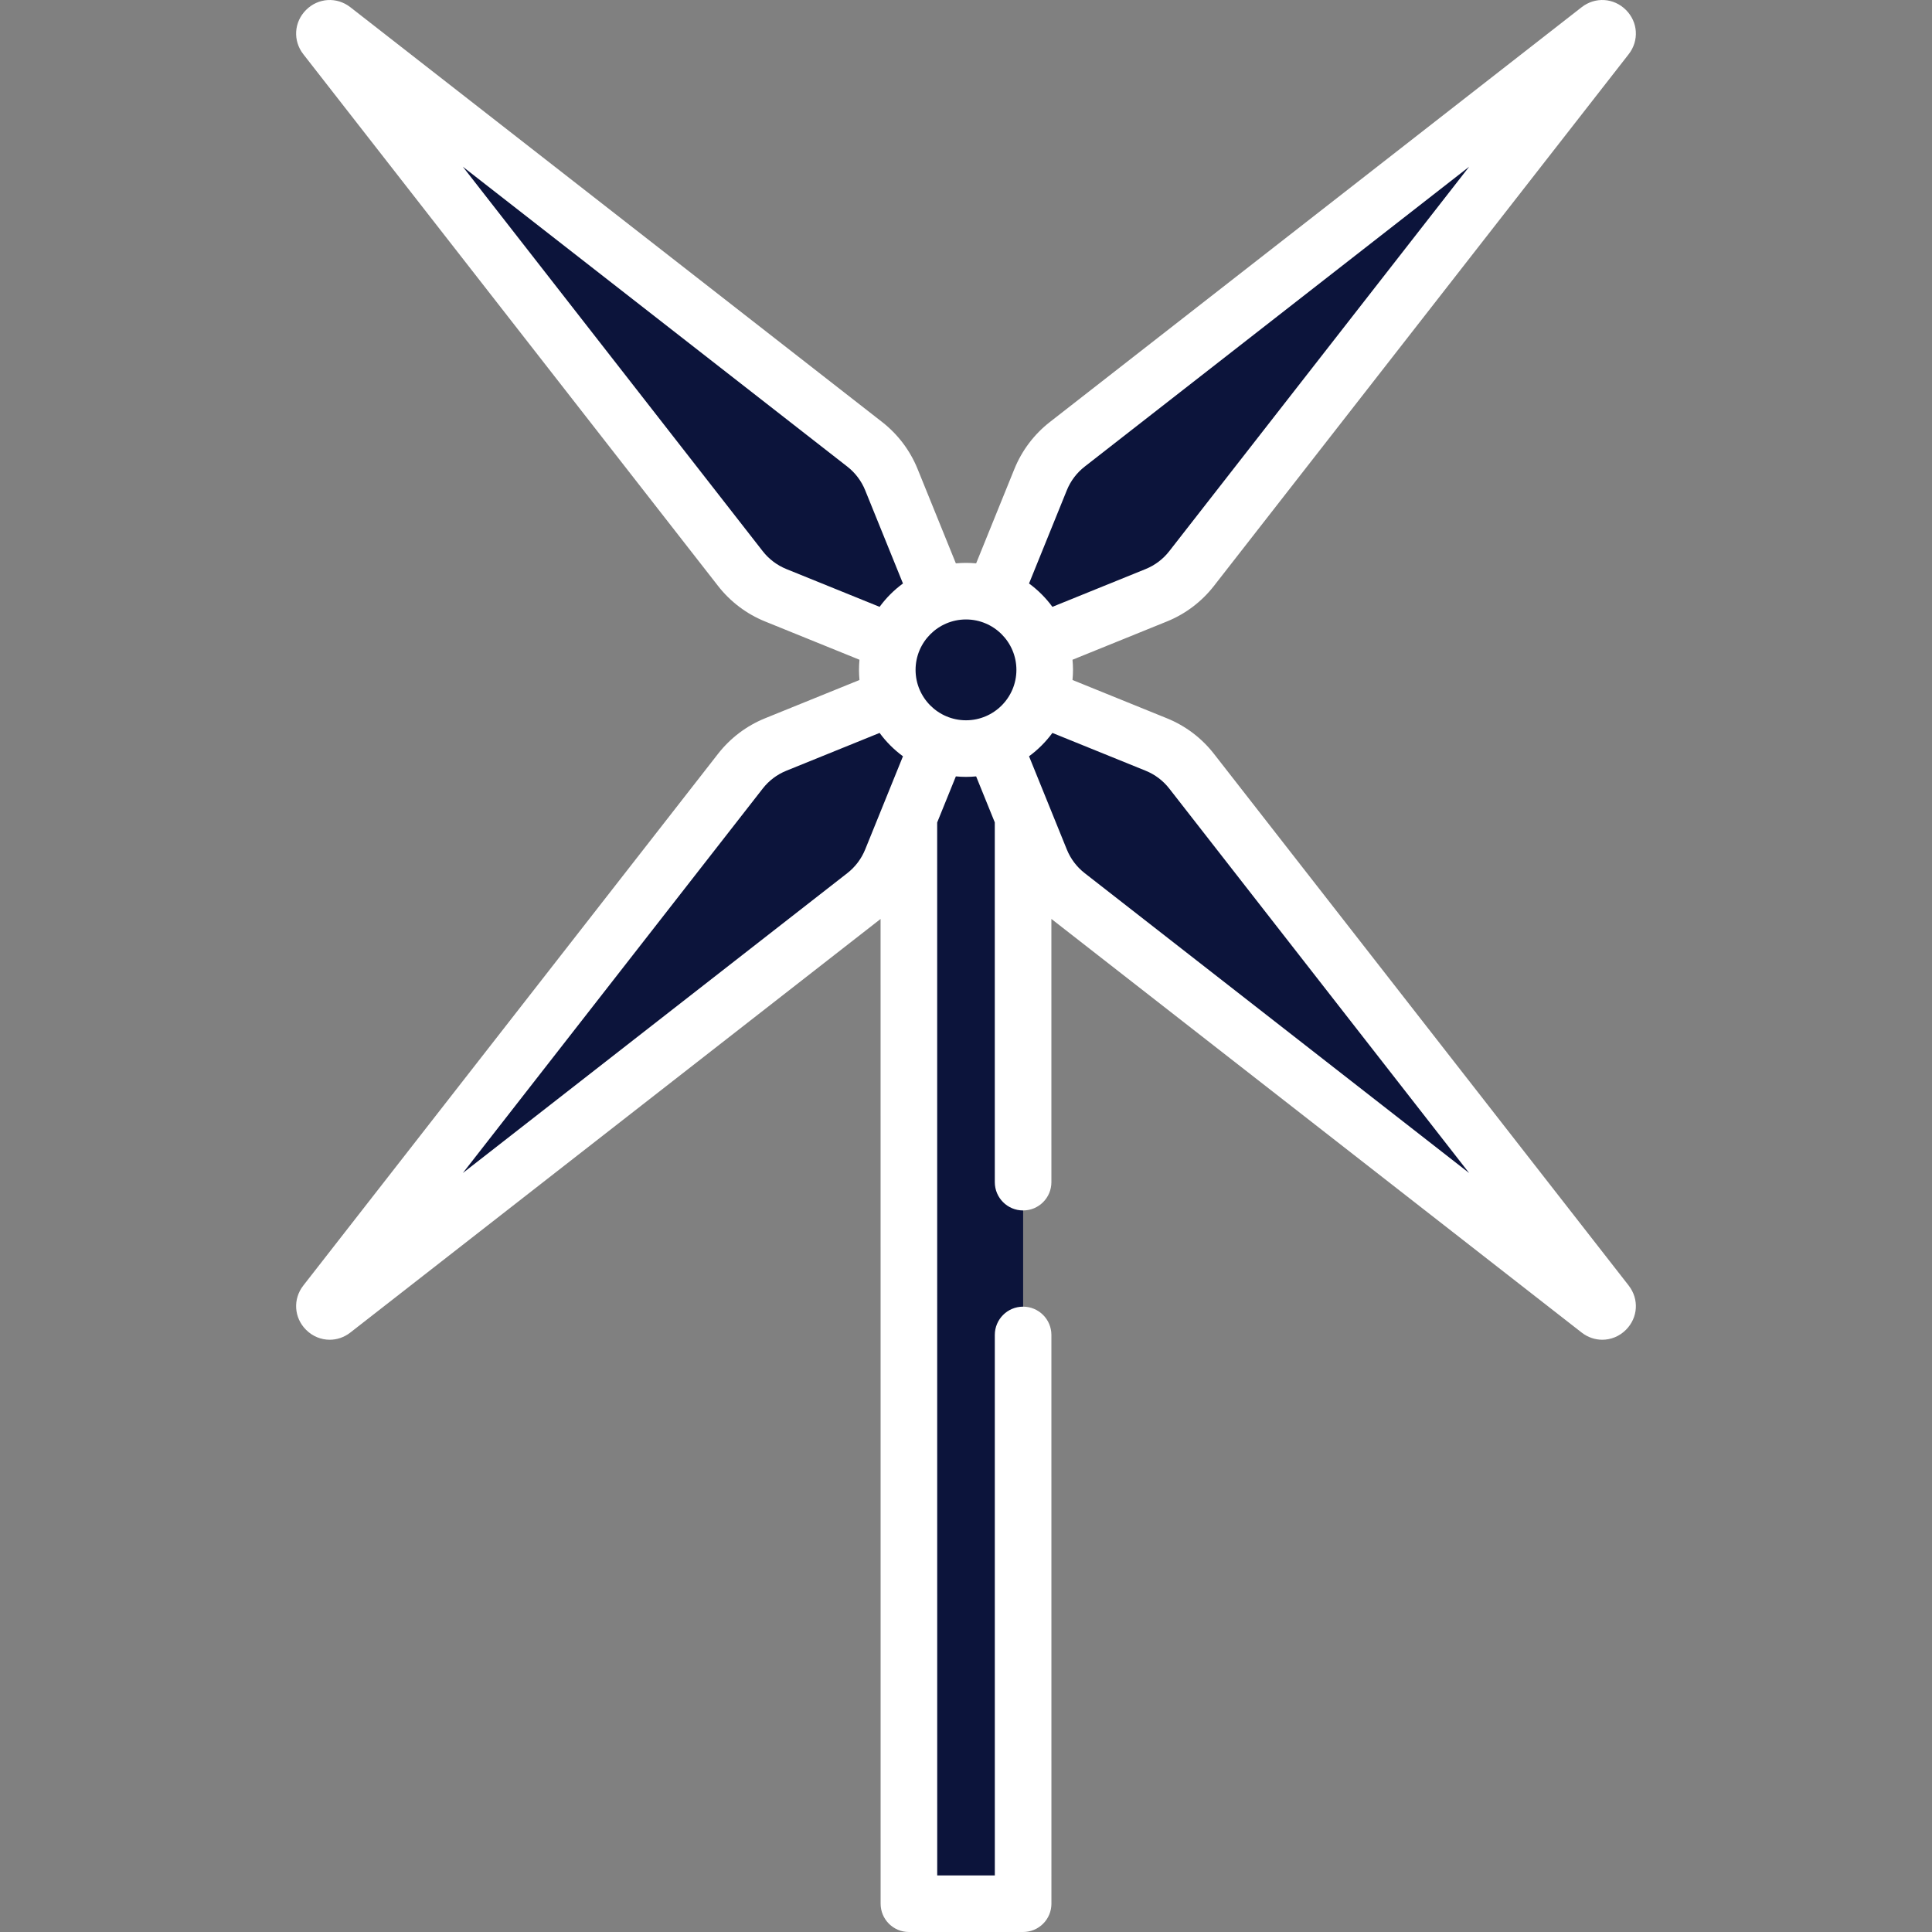 <svg width="89" height="89" viewBox="0 0 89 89" fill="none" xmlns="http://www.w3.org/2000/svg">
<rect x="0" y="0" width="89" height="89" fill="#808080" stroke="none"/>
<g clip-path="url(#clip0_27_891)">
<path d="M41.869 31.038L41.871 87.715L47.133 87.715L47.131 31.038L41.869 31.038Z" fill="#0C143B"/>
<path d="M47.13 31.039H41.868V40.497H47.13V31.039Z" fill="#0C143B"/>
<path d="M74.005 60.034L54.893 35.531C54.468 34.987 53.908 34.564 53.269 34.304L44.831 30.883C44.634 30.804 44.439 30.999 44.518 31.196L47.939 39.634C48.199 40.274 48.621 40.834 49.166 41.258L73.669 60.371C73.892 60.545 74.18 60.257 74.005 60.034Z" fill="#0C143B"/>
<path d="M14.994 60.034L34.107 35.531C34.531 34.987 35.092 34.564 35.731 34.304L44.169 30.883C44.366 30.804 44.561 30.999 44.482 31.196L41.061 39.634C40.801 40.274 40.379 40.834 39.834 41.258L15.331 60.371C15.108 60.545 14.82 60.257 14.994 60.034Z" fill="#0C143B"/>
<path d="M74.005 1.697L54.893 26.2C54.468 26.744 53.908 27.167 53.269 27.426L44.831 30.847C44.634 30.927 44.439 30.731 44.518 30.535L47.939 22.097C48.199 21.457 48.621 20.897 49.166 20.473L73.669 1.36C73.892 1.186 74.18 1.474 74.005 1.697Z" fill="#0C143B"/>
<path d="M14.994 1.697L34.107 26.2C34.531 26.744 35.092 27.167 35.731 27.426L44.169 30.847C44.366 30.927 44.561 30.731 44.482 30.535L41.061 22.097C40.801 21.457 40.379 20.897 39.834 20.473L15.331 1.36C15.108 1.186 14.82 1.474 14.994 1.697Z" fill="#0C143B"/>
<path d="M44.5 34.492C46.503 34.492 48.127 32.868 48.127 30.865C48.127 28.862 46.503 27.238 44.5 27.238C42.497 27.238 40.873 28.862 40.873 30.865C40.873 32.868 42.497 34.492 44.5 34.492Z" fill="#0C143B"/>
<path d="M44.501 27.238C46.503 27.238 48.127 28.862 48.127 30.865C48.127 31.233 48.072 31.588 47.971 31.922C47.517 30.434 46.135 29.352 44.501 29.352C42.865 29.352 41.483 30.434 41.029 31.922C40.928 31.588 40.873 31.233 40.873 30.865C40.873 28.862 42.497 27.238 44.501 27.238Z" fill="#0C143B"/>
<path d="M75.026 59.219L75.027 59.219L55.918 34.721C55.354 33.998 54.606 33.433 53.756 33.089L49.406 31.325C49.421 31.172 49.429 31.016 49.429 30.859C49.429 30.701 49.421 30.546 49.406 30.392L53.757 28.628C54.607 28.284 55.354 27.719 55.918 26.996L75.027 2.498V2.498C75.513 1.875 75.46 1.017 74.901 0.458C74.342 -0.101 73.484 -0.154 72.861 0.332L48.363 19.441C47.639 20.005 47.075 20.752 46.73 21.602L44.967 25.952C44.813 25.938 44.657 25.93 44.5 25.93C44.342 25.93 44.187 25.938 44.033 25.952L42.269 21.602C41.925 20.752 41.36 20.005 40.637 19.441L16.139 0.332C15.515 -0.154 14.658 -0.101 14.099 0.458C13.54 1.016 13.487 1.875 13.973 2.498L13.973 2.498L33.081 26.996C33.645 27.719 34.393 28.284 35.243 28.628L39.593 30.392C39.579 30.546 39.571 30.701 39.571 30.859C39.571 31.016 39.579 31.172 39.593 31.325L35.243 33.089C34.393 33.433 33.646 33.998 33.081 34.721L13.973 59.219C13.487 59.842 13.54 60.701 14.099 61.26C14.402 61.563 14.793 61.717 15.188 61.717C15.52 61.717 15.854 61.608 16.139 61.385L40.565 42.333L40.567 87.697C40.567 88.417 41.151 89 41.87 89H47.131C47.477 89 47.809 88.863 48.053 88.618C48.298 88.374 48.435 88.042 48.435 87.697L48.434 61.497C48.434 60.777 47.85 60.193 47.13 60.193C46.41 60.193 45.827 60.777 45.827 61.497L45.828 86.393H43.174L43.172 37.889L44.033 35.765C44.187 35.78 44.343 35.788 44.5 35.788C44.658 35.788 44.813 35.78 44.967 35.765L45.826 37.884L45.827 54.458C45.827 55.178 46.41 55.761 47.13 55.761C47.85 55.761 48.434 55.178 48.434 54.458L48.433 42.331L72.86 61.385C73.146 61.608 73.48 61.717 73.812 61.717C74.206 61.717 74.598 61.563 74.901 61.26C75.46 60.7 75.513 59.842 75.026 59.219ZM49.146 22.581C49.319 22.155 49.603 21.779 49.966 21.496L67.679 7.68L53.863 25.392C53.58 25.756 53.204 26.04 52.777 26.213L48.48 27.955C48.178 27.543 47.815 27.18 47.404 26.879L49.146 22.581ZM36.223 26.213C35.796 26.039 35.42 25.756 35.137 25.393L21.321 7.68L39.034 21.496C39.397 21.779 39.681 22.155 39.854 22.581L41.596 26.879C41.184 27.18 40.821 27.543 40.52 27.955L36.223 26.213ZM39.034 40.221L21.321 54.037L35.137 36.325C35.42 35.961 35.796 35.678 36.223 35.505L40.52 33.763C40.821 34.174 41.184 34.537 41.596 34.839L39.854 39.136C39.68 39.563 39.397 39.938 39.034 40.221ZM44.5 33.181C43.219 33.181 42.177 32.139 42.177 30.859C42.177 29.578 43.219 28.536 44.5 28.536C45.781 28.536 46.822 29.578 46.822 30.859C46.822 32.139 45.781 33.181 44.5 33.181ZM49.966 40.221C49.603 39.938 49.319 39.563 49.146 39.136L47.404 34.839C47.815 34.537 48.178 34.174 48.48 33.763L52.777 35.505C53.204 35.678 53.579 35.961 53.863 36.325L67.678 54.037L49.966 40.221Z" fill="white"/>
</g>
<defs>
<clipPath id="clip0_27_891">
<rect width="89" height="89" fill="white"/>
</clipPath>
</defs>
</svg>
